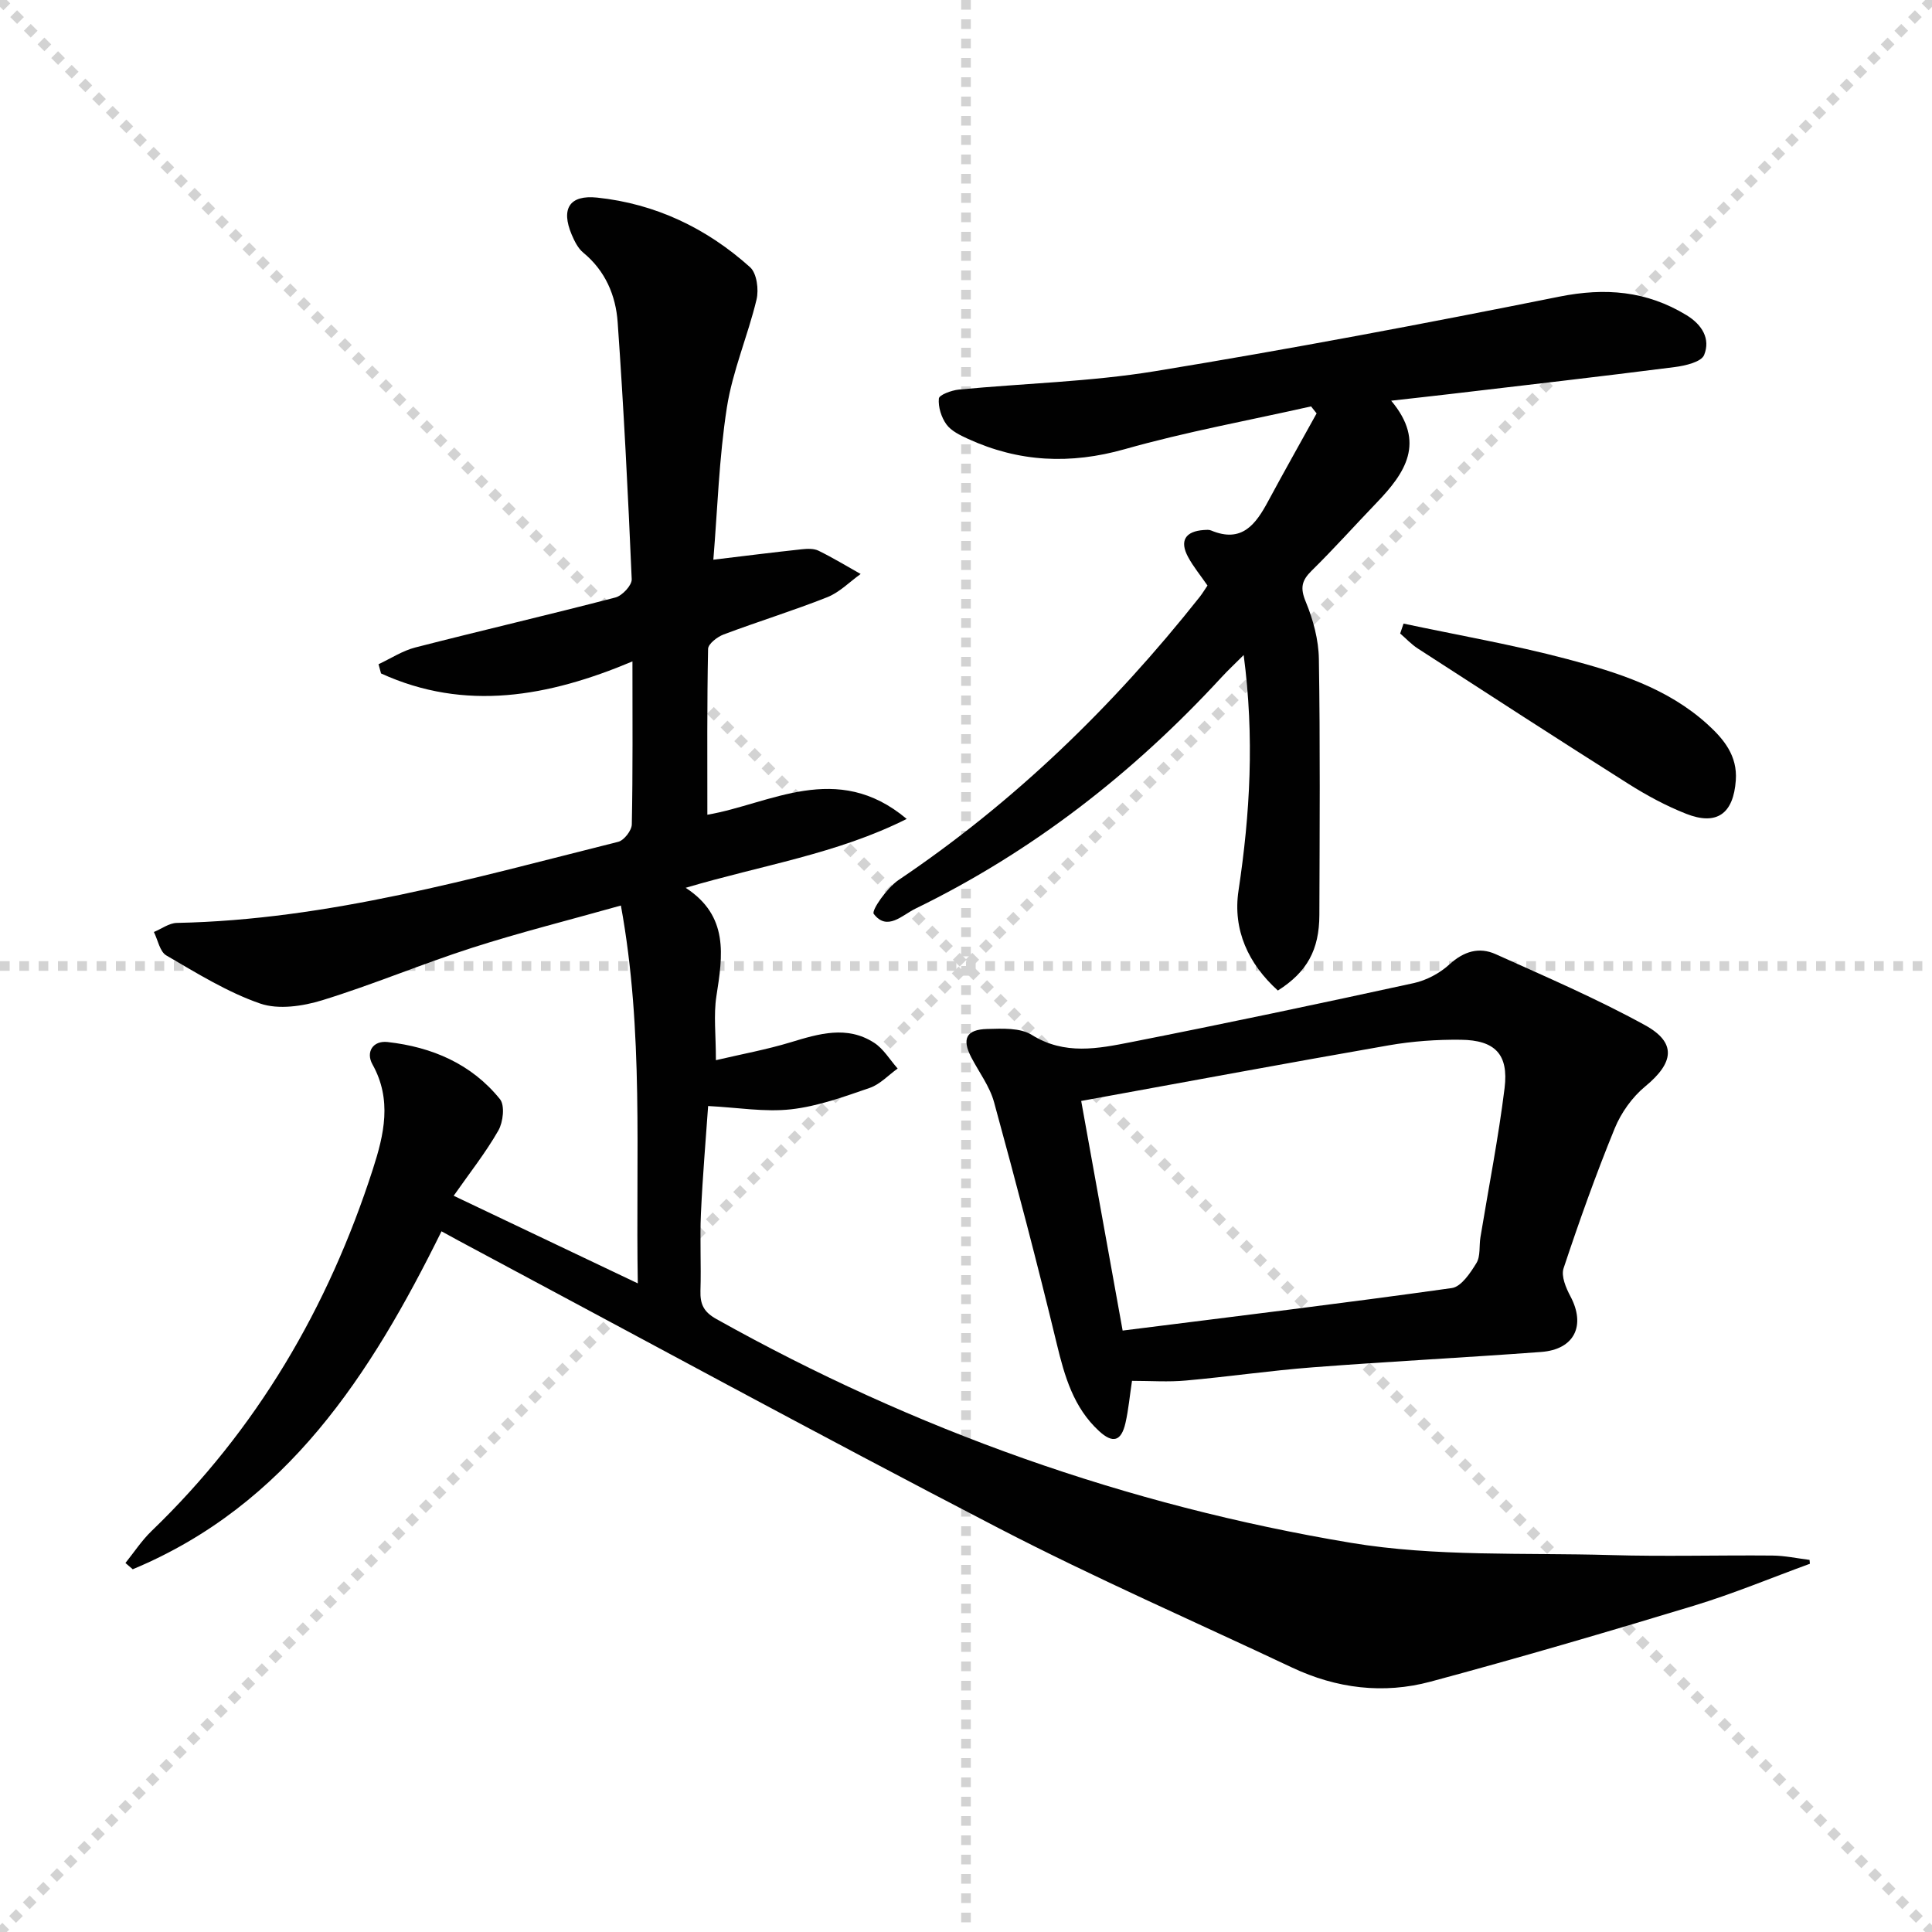 <svg enable-background="new 0 0 400 400" viewBox="0 0 400 400" xmlns="http://www.w3.org/2000/svg"><g stroke="lightgray" stroke-dasharray="1,1" stroke-width="1" transform="scale(2, 2)"><line x1="0" y1="0" x2="200" y2="200"></line><line x1="200" y1="0" x2="0" y2="200"></line><line x1="100" y1="0" x2="100" y2="200"></line><line x1="0" y1="100" x2="200" y2="100"></line></g><g fill="#010101"><path d="m374.72 323.76c-8.01 2.92-15.9 6.22-24.04 8.69-18.09 5.49-36.25 10.81-54.51 15.72-9.75 2.62-19.47 1.42-28.68-2.93-20.28-9.57-40.85-18.55-60.74-28.86-37.49-19.44-74.58-39.64-111.83-59.53-1.02-.55-2.03-1.11-3.51-1.92-14.64 29.64-32.02 56.68-63.93 69.97-.5-.43-1.01-.86-1.51-1.3 1.78-2.21 3.36-4.64 5.38-6.59 21.81-21 36.61-46.29 45.85-74.95 2.31-7.15 4.01-14.37-.09-21.7-1.41-2.53.09-4.96 3.13-4.62 9.18 1.03 17.38 4.51 23.28 11.84 1.04 1.3.65 4.75-.34 6.48-2.62 4.59-5.94 8.78-9.25 13.51 12.7 6.04 25.03 11.91 38.12 18.14-.46-26.53 1.27-52.1-3.5-78.23-10.8 3.04-20.91 5.57-30.81 8.75-10.42 3.35-20.54 7.63-30.99 10.85-4.05 1.25-9.1 2-12.89.69-6.82-2.36-13.13-6.3-19.43-9.96-1.34-.78-1.74-3.19-2.57-4.85 1.58-.65 3.15-1.85 4.75-1.88 31.38-.63 61.28-9.26 91.38-16.79 1.21-.3 2.79-2.34 2.82-3.6.22-10.99.13-21.98.13-33.75-17.41 7.32-34.64 10.44-52.05 2.49-.17-.64-.34-1.28-.52-1.91 2.53-1.18 4.96-2.79 7.62-3.47 13.79-3.54 27.66-6.76 41.44-10.35 1.4-.37 3.41-2.52 3.36-3.77-.76-17.75-1.66-35.5-2.91-53.22-.39-5.53-2.54-10.63-7.11-14.39-1.1-.9-1.83-2.39-2.41-3.75-2.26-5.37-.45-8.25 5.26-7.66 12.1 1.27 22.69 6.34 31.68 14.42 1.39 1.25 1.83 4.63 1.33 6.7-1.8 7.51-4.96 14.77-6.14 22.35-1.63 10.46-1.94 21.12-2.8 31.5 6.57-.79 12.44-1.53 18.32-2.16 1.14-.12 2.48-.18 3.46.3 2.98 1.46 5.82 3.19 8.72 4.82-2.29 1.63-4.36 3.79-6.9 4.8-7.06 2.8-14.35 5.04-21.47 7.72-1.31.49-3.2 1.95-3.22 2.99-.23 11.44-.15 22.88-.15 34.33 12.91-2.18 26.79-11.32 41.27.87-14.43 7.25-29.89 9.55-45.76 14.26 8.99 5.84 7.67 14.04 6.36 22.46-.6 3.88-.1 7.93-.1 13.23 5.47-1.28 10.56-2.21 15.49-3.71 5.84-1.77 11.64-3.52 17.25.09 1.97 1.26 3.28 3.54 4.89 5.35-1.92 1.37-3.66 3.28-5.79 4.01-5.32 1.83-10.75 3.81-16.28 4.43-5.44.61-11.05-.37-17.17-.68-.47 6.8-1.14 14.52-1.49 22.25-.24 5.32.07 10.67-.1 15.99-.08 2.76.64 4.37 3.28 5.85 41.13 23.03 85.01 38.6 131.37 46.34 17.58 2.93 35.82 2.02 53.77 2.54 11.16.33 22.33 0 33.49.1 2.58.02 5.15.58 7.72.9.02.26.05.53.07.8z"/><path d="m271.44 84.14c-12.86 2.9-25.88 5.26-38.55 8.85-11.3 3.2-21.94 2.7-32.48-2.13-1.63-.75-3.47-1.63-4.46-2.99-1.06-1.46-1.73-3.61-1.57-5.36.07-.76 2.63-1.7 4.12-1.85 13.55-1.3 27.25-1.62 40.64-3.81 27.99-4.58 55.87-9.85 83.68-15.43 9.52-1.91 18.05-1.21 26.32 3.81 3.29 2 5.03 4.94 3.68 8.27-.59 1.45-3.91 2.22-6.1 2.5-15.48 1.98-30.99 3.75-46.49 5.58-3.78.45-7.56.85-12.2 1.38 7.26 8.64 2.87 15-3.01 21.12-4.5 4.68-8.83 9.53-13.46 14.08-2.08 2.05-2.4 3.57-1.22 6.42 1.54 3.71 2.66 7.89 2.72 11.88.28 17.66.16 35.32.1 52.98-.02 7.23-2.56 11.82-8.59 15.64-6.12-5.53-9.37-12.56-8.15-20.68 2.39-15.89 3.32-31.72 1.07-48.78-1.84 1.84-3.3 3.2-4.64 4.66-18.23 19.78-39.11 36.06-63.35 47.86-2.71 1.32-5.83 4.72-8.6 1.07-.53-.69 2.75-5.4 5.12-7 23.99-16.15 44.44-36 62.34-58.59.6-.76 1.1-1.61 1.64-2.39-1.43-2.08-2.92-3.88-4.01-5.89-1.83-3.38-.59-5.35 3.28-5.61.49-.03 1.05-.09 1.48.1 6.39 2.68 9.26-1.31 11.83-6.1 3.27-6.08 6.67-12.09 10.01-18.14-.39-.48-.77-.97-1.15-1.45z"/><path d="m234.37 285.89c-.48 3.16-.73 5.98-1.35 8.71-.87 3.8-2.6 4.34-5.49 1.67-5.26-4.85-7.11-11.29-8.74-18.05-4.04-16.74-8.43-33.4-12.98-50.02-.9-3.29-3.12-6.21-4.73-9.31-1.97-3.8-1.04-5.74 3.29-5.85 3.11-.08 6.83-.29 9.24 1.22 6.81 4.25 13.75 2.84 20.62 1.49 19.54-3.85 39.02-7.97 58.48-12.21 2.64-.58 5.39-2.05 7.39-3.88 2.97-2.71 6.14-3.65 9.56-2.11 10.41 4.69 20.93 9.21 30.92 14.7 6.61 3.63 5.98 7.79.07 12.66-2.71 2.23-5.02 5.47-6.35 8.73-3.89 9.51-7.34 19.2-10.58 28.95-.54 1.61.49 4.05 1.41 5.78 3.23 6.06.86 11.03-6.07 11.54-15.75 1.17-31.53 1.97-47.27 3.18-8.76.67-17.48 1.95-26.23 2.73-3.63.34-7.29.07-11.19.07zm-1.94-10.41c23.08-2.91 45.64-5.64 68.15-8.8 1.94-.27 3.84-3.12 5.1-5.18.87-1.42.53-3.55.83-5.35 1.69-10.29 3.72-20.54 5-30.89.86-6.99-1.99-9.91-9.06-9.99-4.97-.06-10.01.3-14.9 1.15-21.04 3.67-42.05 7.58-63.7 11.52 2.79 15.53 5.64 31.3 8.58 47.54z"/><path d="m290.59 129.11c11.29 2.4 22.69 4.38 33.83 7.33 10.42 2.76 20.84 6.01 29.12 13.54 3.39 3.08 6.2 6.51 5.84 11.58-.49 6.9-3.91 9.44-10.3 6.92-4.15-1.64-8.15-3.8-11.93-6.19-14.61-9.24-29.11-18.64-43.62-28.03-1.33-.86-2.43-2.06-3.64-3.1.24-.69.47-1.37.7-2.05z"/></g></svg>